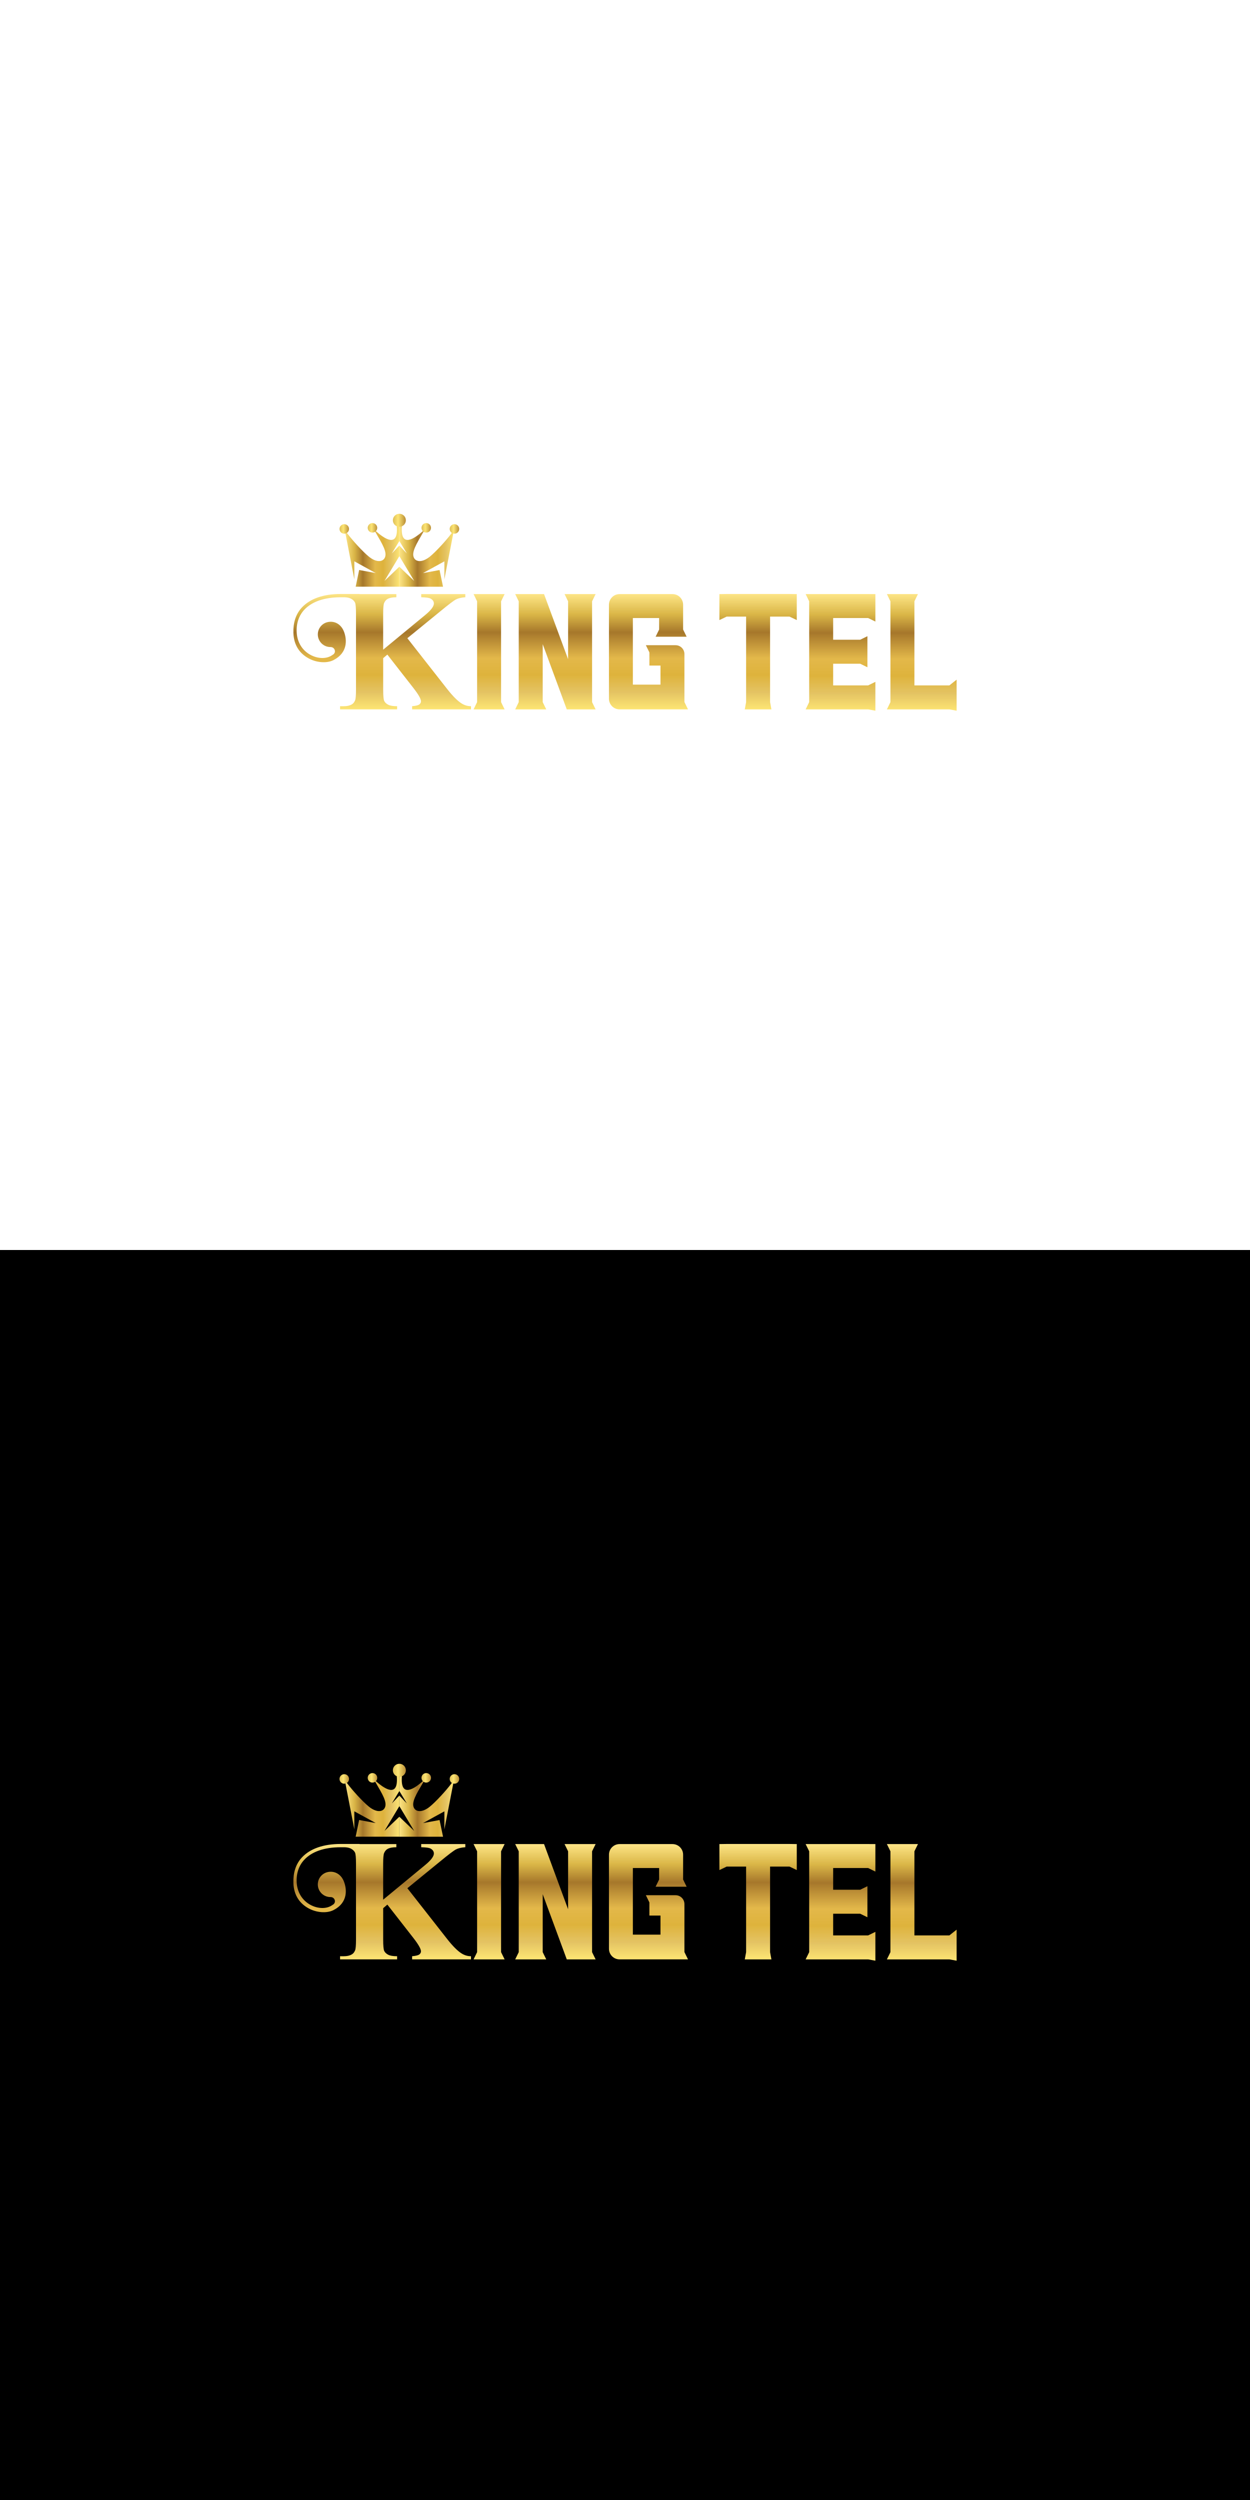 <svg xmlns="http://www.w3.org/2000/svg" xmlns:xlink="http://www.w3.org/1999/xlink" x="0px" y="0px" viewBox="0 0 1280 2560" style="enable-background:new 0 0 1280 2560;" xml:space="preserve"><rect x="0" y="0" width="1280" height="2560" fill="#333333" stroke="none"/><style type="text/css">	.st0{fill:#991B1E;}	.st1{fill:#FFFFFF;}	.st2{fill:#FFCC02;}	.st3{fill:#991B1E;stroke:#FFCC02;stroke-width:15.003;stroke-miterlimit:10;}	.st4{fill:none;stroke:#FFFFFF;stroke-width:15.003;stroke-miterlimit:10;}	.st5{fill:#991B1E;stroke:#FFFFFF;stroke-width:15.003;stroke-miterlimit:10;}	.st6{fill:none;stroke:#991B1E;stroke-width:15.003;stroke-miterlimit:10;}	.st7{fill:#808184;}	.st8{fill:#FFFFFF;stroke:#991B1E;stroke-width:15.003;stroke-miterlimit:10;}	.st9{fill:url(#SVGID_1_);}	.st10{fill:url(#SVGID_00000127751218577773081240000015166210619937791876_);}	.st11{fill:url(#SVGID_00000015335155005979268940000004746526499179591348_);}	.st12{fill:url(#SVGID_00000161631130021103998030000000957938959486341012_);}	.st13{fill:url(#SVGID_00000125586485308984885430000012222836449715313341_);}	.st14{fill:url(#SVGID_00000070080618786004936260000013546884335392456584_);}	.st15{fill:url(#SVGID_00000183239813686285942280000005965305176963507634_);}	.st16{fill:url(#SVGID_00000142872666246507759970000009501464928695315115_);}	.st17{fill:url(#SVGID_00000176039655177670642690000016206854707566014396_);}	.st18{fill:url(#SVGID_00000078751089591365310770000012676163254306606985_);}	.st19{fill:url(#SVGID_00000044172494833267542570000015314996877200416955_);}	.st20{fill:url(#SVGID_00000159444116423202657850000016417457309135109813_);}	.st21{fill:url(#SVGID_00000120554200216495298750000000232354748032614816_);}	.st22{fill:url(#SVGID_00000060723791531425263000000003913223319370873734_);}	.st23{fill:url(#SVGID_00000164489674668280937050000004261504206136428955_);}	.st24{fill:url(#SVGID_00000181786396871489483680000003890810062081442209_);}	.st25{fill:url(#SVGID_00000032611025939119508000000012125260547909091486_);}	.st26{fill:url(#SVGID_00000161601049705550705340000006668189581052470717_);}	.st27{fill:url(#SVGID_00000021098272845279071410000004607922946956542601_);}	.st28{fill:url(#SVGID_00000089548038625370073780000003332000820912667524_);}	.st29{fill:url(#SVGID_00000122688211479024116630000001173163018890536088_);}	.st30{fill:url(#SVGID_00000078760759228349867680000004518551097827629481_);}	.st31{fill:url(#SVGID_00000119112108750944397190000014950617925023931780_);}	.st32{fill:url(#SVGID_00000088835074378330777100000011945779784082287756_);}	.st33{fill:url(#SVGID_00000159429662927018167170000016549147028097673604_);}	.st34{fill:url(#SVGID_00000039814397690057309640000014103058829903290264_);}	.st35{fill:url(#SVGID_00000041263760704342701080000017640934388751853186_);}	.st36{fill:url(#SVGID_00000015351246039616159360000009763764952774479291_);}	.st37{fill:url(#SVGID_00000047036039908577536810000015656580070753136319_);}	.st38{fill:url(#SVGID_00000068645103498509808180000000128363950139993015_);}	.st39{fill:url(#SVGID_00000134227707764645976930000002392159776388681094_);}	.st40{fill:url(#SVGID_00000112603066347078737280000000484951355378429856_);}	.st41{fill:#EC1C24;}	.st42{fill:#2E3191;}	.st43{fill:#7A7C7F;}	.st44{fill:url(#SVGID_00000057840122862667612530000009596344767239234205_);}	.st45{fill:url(#SVGID_00000163778742857445416320000013725396055902596012_);}	.st46{fill:url(#SVGID_00000155116574495193731390000015754213368585587077_);}	.st47{fill:url(#SVGID_00000083786123668189758090000000501376038430440635_);}	.st48{fill:#F0D710;}	.st49{fill:#231F20;}	.st50{clip-path:url(#SVGID_00000165212754890822668370000006184568058197342893_);fill:#FFFFFF;}	.st51{clip-path:url(#SVGID_00000165212754890822668370000006184568058197342893_);}	.st52{fill:none;stroke:#FFFFFF;stroke-width:27.789;stroke-miterlimit:10;}	.st53{clip-path:url(#SVGID_00000143611462697762164010000014578185432191479194_);fill:#F3D613;}	.st54{clip-path:url(#SVGID_00000143611462697762164010000014578185432191479194_);}	.st55{fill:none;stroke:#F3D613;stroke-width:27.789;stroke-miterlimit:10;}	.st56{fill:none;stroke:#0080C6;stroke-width:29.429;stroke-linecap:round;stroke-linejoin:round;stroke-miterlimit:10;}	.st57{fill:#A3CD39;}	.st58{fill:#0080C6;}	.st59{fill:#A2CC39;}	.st60{fill:none;stroke:#FFFFFF;stroke-width:29.429;stroke-linecap:round;stroke-linejoin:round;stroke-miterlimit:10;}	.st61{fill:#1F305F;}	.st62{fill:#D5D3D7;}	.st63{fill:#D5D3D7;stroke:#D5D3D7;stroke-width:0.432;stroke-miterlimit:10;}	.st64{fill:#B8E4FA;}	.st65{clip-path:url(#SVGID_00000031177822730355041310000014853194738261922178_);}	.st66{fill:#8FC2E9;}	.st67{fill:#416BB2;}	.st68{fill:#4480C1;}	.st69{fill:#426998;}	.st70{fill:#305597;}	.st71{fill:#2B4F82;}	.st72{fill:#2C437E;}	.st73{fill:#4774AC;}	.st74{fill:#283572;}	.st75{fill:#426899;}	.st76{fill:#415797;}	.st77{fill:#D5D6DA;}	.st78{fill:#5498D2;}	.st79{clip-path:url(#SVGID_00000162337825695363734810000003206561825220779649_);}</style><g id="Layer_2"></g><g id="Layer_1">	<g>		<g>			<rect x="0" y="0" class="st1" width="1280" height="1280"></rect>			<g>				<g>					<linearGradient id="SVGID_1_" gradientUnits="userSpaceOnUse" x1="500.832" y1="608.343" x2="500.832" y2="726.405">						<stop offset="0" style="stop-color:#FDE586"></stop>						<stop offset="0.176" style="stop-color:#DAB647"></stop>						<stop offset="0.332" style="stop-color:#A6772B"></stop>						<stop offset="0.556" style="stop-color:#E3B84A"></stop>						<stop offset="0.701" style="stop-color:#DEB33C"></stop>						<stop offset="0.852" style="stop-color:#E4C363"></stop>						<stop offset="1" style="stop-color:#FDE573"></stop>					</linearGradient>					<polygon class="st9" points="516.74,608.34 484.93,608.34 488.55,615.75 488.55,719 484.93,726.41 516.74,726.41 513.11,719       513.11,615.75      "></polygon>											<linearGradient id="SVGID_00000130624296345381403530000002058424980597418423_" gradientUnits="userSpaceOnUse" x1="664.017" y1="608.342" x2="664.017" y2="726.406">						<stop offset="0" style="stop-color:#FDE586"></stop>						<stop offset="0.176" style="stop-color:#DAB647"></stop>						<stop offset="0.332" style="stop-color:#A6772B"></stop>						<stop offset="0.556" style="stop-color:#E3B84A"></stop>						<stop offset="0.701" style="stop-color:#DEB33C"></stop>						<stop offset="0.852" style="stop-color:#E4C363"></stop>						<stop offset="1" style="stop-color:#FDE573"></stop>					</linearGradient>					<path style="fill:url(#SVGID_00000130624296345381403530000002058424980597418423_);" d="M700.85,719v-31.09v-18.15      c0-5.01-4.06-9.06-9.06-9.06h-0.88h-4.59h-9.98h-14.98l3.62,7.4v13.43h11.36v19.55h-28.28v-68.23h26.88v11.78l-3.62,7.4h5.03      h26.78l-3.62-7.4v-25.42c0-6-4.87-10.87-10.87-10.87h-12.28h-1.4h-26.88h-13.64c-6,0-10.87,4.87-10.87,10.87v13.64v82.68      c0,6.01,4.87,10.87,10.87,10.87h13.64h26.9l0,0h29.54l-3.62-7.4H700.85z"></path>											<linearGradient id="SVGID_00000041265383873669904330000004751828700200729493_" gradientUnits="userSpaceOnUse" x1="568.736" y1="608.343" x2="568.736" y2="726.405">						<stop offset="0" style="stop-color:#FDE586"></stop>						<stop offset="0.176" style="stop-color:#DAB647"></stop>						<stop offset="0.332" style="stop-color:#A6772B"></stop>						<stop offset="0.556" style="stop-color:#E3B84A"></stop>						<stop offset="0.701" style="stop-color:#DEB33C"></stop>						<stop offset="0.852" style="stop-color:#E4C363"></stop>						<stop offset="1" style="stop-color:#FDE573"></stop>					</linearGradient>					<polygon style="fill:url(#SVGID_00000041265383873669904330000004751828700200729493_);" points="609.92,608.34 578.1,608.34       581.73,615.75 581.73,675.05 557.1,608.34 527.56,608.34 531.18,615.75 531.18,719 527.56,726.41 559.37,726.41 555.74,719       555.74,659.64 580.37,726.41 609.92,726.41 606.29,719 606.29,615.75      "></polygon>											<linearGradient id="SVGID_00000067202946440375962510000004470927129793423806_" gradientUnits="userSpaceOnUse" x1="860.68" y1="608.303" x2="860.68" y2="727.765">						<stop offset="0" style="stop-color:#FDE586"></stop>						<stop offset="0.176" style="stop-color:#DAB647"></stop>						<stop offset="0.332" style="stop-color:#A6772B"></stop>						<stop offset="0.556" style="stop-color:#E3B84A"></stop>						<stop offset="0.701" style="stop-color:#DEB33C"></stop>						<stop offset="0.852" style="stop-color:#E4C363"></stop>						<stop offset="1" style="stop-color:#FDE573"></stop>					</linearGradient>					<polygon style="fill:url(#SVGID_00000067202946440375962510000004470927129793423806_);" points="849.64,608.3 849.64,608.34       824.97,608.34 828.6,615.75 828.6,719 824.97,726.41 849.64,726.41 854.52,726.41 888.99,726.41 896.39,727.76 896.39,698.22       888.99,701.84 853.16,701.84 853.16,679.66 880.83,679.66 888.23,683.28 888.23,651.47 880.83,655.09 853.16,655.09       853.16,632.87 888.99,632.87 896.39,636.49 896.39,608.34 888.99,608.3      "></polygon>											<linearGradient id="SVGID_00000121964757642917942370000012074321357512139694_" gradientUnits="userSpaceOnUse" x1="943.883" y1="608.343" x2="943.883" y2="727.765">						<stop offset="0" style="stop-color:#FDE586"></stop>						<stop offset="0.176" style="stop-color:#DAB647"></stop>						<stop offset="0.332" style="stop-color:#A6772B"></stop>						<stop offset="0.556" style="stop-color:#E3B84A"></stop>						<stop offset="0.701" style="stop-color:#DEB33C"></stop>						<stop offset="0.852" style="stop-color:#E4C363"></stop>						<stop offset="1" style="stop-color:#FDE573"></stop>					</linearGradient>					<polygon style="fill:url(#SVGID_00000121964757642917942370000012074321357512139694_);" points="972.19,701.84 936.36,701.84       936.36,615.75 939.99,608.34 908.17,608.34 911.8,615.75 911.8,719 908.17,726.41 932.84,726.41 937.72,726.41 972.19,726.41       979.59,727.76 979.59,695.95      "></polygon>											<linearGradient id="SVGID_00000010997170868907751720000003298112237831549348_" gradientUnits="userSpaceOnUse" x1="776.287" y1="608.227" x2="776.287" y2="726.405">						<stop offset="0" style="stop-color:#FDE586"></stop>						<stop offset="0.176" style="stop-color:#DAB647"></stop>						<stop offset="0.332" style="stop-color:#A6772B"></stop>						<stop offset="0.556" style="stop-color:#E3B84A"></stop>						<stop offset="0.701" style="stop-color:#DEB33C"></stop>						<stop offset="0.852" style="stop-color:#E4C363"></stop>						<stop offset="1" style="stop-color:#FDE573"></stop>					</linearGradient>					<polygon style="fill:url(#SVGID_00000010997170868907751720000003298112237831549348_);" points="744.08,608.23 736.67,608.34       736.67,634.96 744.08,631.41 764.01,631.41 764.01,719 762.65,726.41 789.93,726.41 788.57,719 788.57,631.41 808.5,631.41       815.9,634.96 815.9,608.34 808.5,608.23      "></polygon>											<linearGradient id="SVGID_00000086675973820393735730000017816029157576452530_" gradientUnits="userSpaceOnUse" x1="391.352" y1="608.216" x2="391.352" y2="726.405">						<stop offset="0" style="stop-color:#FDE586"></stop>						<stop offset="0.176" style="stop-color:#DAB647"></stop>						<stop offset="0.332" style="stop-color:#A6772B"></stop>						<stop offset="0.556" style="stop-color:#E3B84A"></stop>						<stop offset="0.701" style="stop-color:#DEB33C"></stop>						<stop offset="0.852" style="stop-color:#E4C363"></stop>						<stop offset="1" style="stop-color:#FDE573"></stop>					</linearGradient>					<path style="fill:url(#SVGID_00000086675973820393735730000017816029157576452530_);" d="M457.87,705.51l-40.74-51.98      l33.91-27.69c8.31-6.85,13.62-10.87,15.93-12.06c2.31-1.19,5.48-1.93,9.52-2.22v-3.22h-45.18v3.22      c4.95,0.17,8.06,0.58,9.31,1.22c2.45,1.28,3.67,3.02,3.67,5.22c0,2.96-2.99,6.91-8.97,11.84l-42.96,35.44v-36.74      c0-5.98,0.34-9.69,1.03-11.14c0.85-1.92,2.02-3.28,3.5-4.09c2.05-1.16,5.04-1.74,8.97-1.74v-3.22h-37.7v-0.13h-19.38      c-17.44,0-31.12,4.75-39.56,13.74c-6.39,6.8-9.09,15.81-8.78,26.11c0.39,12.84,6.61,21.39,16.09,26.37      c7.72,4.06,18.02,5.04,24.96,1.51c14.83-7.55,13.88-21.19,10.66-29.35c-2.95-7.45-9.38-10.97-16.3-9.65      c-5,0.95-9.08,4.94-10.12,9.91c-1.75,8.37,4.59,15.73,12.65,15.73c0.04,0,0.09,0,0.13,0c4.21-0.04,6.11,5.19,2.68,7.63      c-0.66,0.47-1.37,0.92-2.13,1.36c-5.63,3.27-13.9,2.89-21.07-0.95c-8.38-4.49-13.54-12.79-14.16-22.78      c-0.58-9.33,2.14-17.48,7.87-23.58c7.79-8.29,20.61-12.67,37.09-12.67h4.38c2.72,0.12,4.95,0.65,6.63,1.65      c1.91,1.13,3.17,2.45,3.8,3.96c0.63,1.51,0.94,5.28,0.94,11.32v77.66c0,5.92-0.31,9.58-0.94,10.97      c-0.8,1.97-1.94,3.37-3.42,4.18c-2.05,1.22-4.75,1.83-8.11,1.83h-3.84v3.22h58.42v-3.22c-4.27,0-7.37-0.54-9.31-1.61      c-1.94-1.07-3.25-2.36-3.93-3.87c-0.68-1.51-1.03-5.34-1.03-11.49v-32.22l4.27-3.66l26.56,34.04      c5.24,6.73,7.86,11.32,7.86,13.76c0,1.28-0.56,2.35-1.67,3.22c-1.11,0.87-3.57,1.48-7.39,1.83v3.22h60.3v-3.22      c-3.36,0-6.55-0.93-9.57-2.79C468.57,717.79,463.62,712.82,457.87,705.51z"></path>				</g>				<g>											<linearGradient id="SVGID_00000127040704241763651800000014003529202914266500_" gradientUnits="userSpaceOnUse" x1="408.946" y1="569.739" x2="464.86" y2="569.739">						<stop offset="0" style="stop-color:#FDE586"></stop>						<stop offset="0.176" style="stop-color:#DAB647"></stop>						<stop offset="0.332" style="stop-color:#A6772B"></stop>						<stop offset="0.556" style="stop-color:#E3B84A"></stop>						<stop offset="0.701" style="stop-color:#DEB33C"></stop>						<stop offset="0.852" style="stop-color:#E4C363"></stop>						<stop offset="1" style="stop-color:#FDE573"></stop>					</linearGradient>					<path style="fill:url(#SVGID_00000127040704241763651800000014003529202914266500_);" d="M462.25,546.27      c-5.41,7.23-15.88,18.71-22.16,23.79c-7.3,5.87-13.57,5.57-15.95,1.61c-3.42-5.64,2.17-14.48,9.36-26.8      c0.91-1.61,1.97-2.99,2.9-4.28c-0.32,0.34-1.74,1.79-3.74,3.58c-7.45,6.66-23.09,18.12-21.05-5.48c-0.5,0.2-1,0.36-1.54,0.45      c-0.34,0.07-0.68,0.09-1.02,0.11h-0.11v14.77l0.41,0.66l7.16,11.87l0.14,0.23l-0.09-0.11l-7.14-7.48l-0.48-0.52v10.85      l15.2,25.35l-15.2-14.52v20.46h44.74l-3.56-17.1l-16.99,3.15l21.91-12.05v18.49l8.97-46.24l0.84-4.26      C464.86,542.78,463.86,544.12,462.25,546.27z"></path>											<linearGradient id="SVGID_00000028286972928360024820000005716176895500815541_" gradientUnits="userSpaceOnUse" x1="353.031" y1="569.739" x2="408.946" y2="569.739">						<stop offset="0" style="stop-color:#FDE586"></stop>						<stop offset="0.176" style="stop-color:#DAB647"></stop>						<stop offset="0.332" style="stop-color:#A6772B"></stop>						<stop offset="0.556" style="stop-color:#E3B84A"></stop>						<stop offset="0.701" style="stop-color:#DEB33C"></stop>						<stop offset="0.852" style="stop-color:#E4C363"></stop>						<stop offset="1" style="stop-color:#FDE573"></stop>					</linearGradient>					<path style="fill:url(#SVGID_00000028286972928360024820000005716176895500815541_);" d="M408.54,554.67l0.41-0.66v-14.77      h-0.11c-0.34-0.02-0.68-0.05-1.02-0.11c-0.54-0.09-1.04-0.25-1.54-0.45c2.04,23.61-13.59,12.14-21.05,5.48      c-1.99-1.79-3.42-3.24-3.74-3.58c0.93,1.29,1.99,2.67,2.9,4.28c7.18,12.32,12.78,21.16,9.36,26.8      c-2.38,3.96-8.65,4.26-15.95-1.61c-6.28-5.07-16.74-16.56-22.16-23.79c-1.61-2.15-2.61-3.49-2.61-3.49l0.84,4.26l8.97,46.24      v-18.49l21.91,12.05l-16.99-3.15l-3.56,17.1h44.74v-20.46l-15.2,14.52l15.2-25.35v-10.85l-0.48,0.52l-7.14,7.48l-0.09,0.11      l0.14-0.23L408.54,554.67z"></path>				</g>									<linearGradient id="SVGID_00000101069637639666341140000011361211845570348970_" gradientUnits="userSpaceOnUse" x1="401.238" y1="566.65" x2="401.376" y2="566.65">					<stop offset="0" style="stop-color:#FDE586"></stop>					<stop offset="0.176" style="stop-color:#DAB647"></stop>					<stop offset="0.332" style="stop-color:#A6772B"></stop>					<stop offset="0.556" style="stop-color:#E3B84A"></stop>					<stop offset="0.701" style="stop-color:#DEB33C"></stop>					<stop offset="0.852" style="stop-color:#E4C363"></stop>					<stop offset="1" style="stop-color:#FDE573"></stop>				</linearGradient>				<path style="fill:url(#SVGID_00000101069637639666341140000011361211845570348970_);" d="M401.24,566.76l0.1-0.11     c0.01-0.04,0.03-0.08,0.04-0.12L401.24,566.76z"></path>									<linearGradient id="SVGID_00000132082283101005819600000011452321114625785011_" gradientUnits="userSpaceOnUse" x1="416.515" y1="566.65" x2="416.654" y2="566.65">					<stop offset="0" style="stop-color:#FDE586"></stop>					<stop offset="0.176" style="stop-color:#DAB647"></stop>					<stop offset="0.332" style="stop-color:#A6772B"></stop>					<stop offset="0.556" style="stop-color:#E3B84A"></stop>					<stop offset="0.701" style="stop-color:#DEB33C"></stop>					<stop offset="0.852" style="stop-color:#E4C363"></stop>					<stop offset="1" style="stop-color:#FDE573"></stop>				</linearGradient>				<path style="fill:url(#SVGID_00000132082283101005819600000011452321114625785011_);" d="M416.65,566.76l-0.14-0.23     c0.01,0.04,0.03,0.08,0.04,0.12L416.65,566.76z"></path>				<g>											<linearGradient id="SVGID_00000133515611245616102890000017366923654573551489_" gradientUnits="userSpaceOnUse" x1="402.407" y1="532.77" x2="415.185" y2="532.77">						<stop offset="0" style="stop-color:#DEBF58"></stop>						<stop offset="0.408" style="stop-color:#FDE573"></stop>						<stop offset="1" style="stop-color:#BC9139"></stop>					</linearGradient>					<circle style="fill:url(#SVGID_00000133515611245616102890000017366923654573551489_);" cx="408.95" cy="532.77" r="6.66"></circle>											<linearGradient id="SVGID_00000162342132717912589620000007081061452517878660_" gradientUnits="userSpaceOnUse" x1="431.601" y1="540.51" x2="441.366" y2="540.51">						<stop offset="0" style="stop-color:#DEBF58"></stop>						<stop offset="0.408" style="stop-color:#FDE573"></stop>						<stop offset="1" style="stop-color:#BC9139"></stop>					</linearGradient>					<circle style="fill:url(#SVGID_00000162342132717912589620000007081061452517878660_);" cx="436.48" cy="540.51" r="4.88"></circle>											<linearGradient id="SVGID_00000044898215238695293210000007564477648018572716_" gradientUnits="userSpaceOnUse" x1="376.526" y1="540.51" x2="386.291" y2="540.51">						<stop offset="0" style="stop-color:#DEBF58"></stop>						<stop offset="0.408" style="stop-color:#FDE573"></stop>						<stop offset="1" style="stop-color:#BC9139"></stop>					</linearGradient>					<circle style="fill:url(#SVGID_00000044898215238695293210000007564477648018572716_);" cx="381.41" cy="540.51" r="4.88"></circle>											<linearGradient id="SVGID_00000049926004388702101990000015809557700475059335_" gradientUnits="userSpaceOnUse" x1="347.651" y1="541.644" x2="357.416" y2="541.644">						<stop offset="0" style="stop-color:#DEBF58"></stop>						<stop offset="0.408" style="stop-color:#FDE573"></stop>						<stop offset="1" style="stop-color:#BC9139"></stop>					</linearGradient>					<circle style="fill:url(#SVGID_00000049926004388702101990000015809557700475059335_);" cx="352.53" cy="541.64" r="4.88"></circle>											<linearGradient id="SVGID_00000054255677439365178170000001090754529303429567_" gradientUnits="userSpaceOnUse" x1="460.475" y1="541.644" x2="470.24" y2="541.644">						<stop offset="0" style="stop-color:#DEBF58"></stop>						<stop offset="0.408" style="stop-color:#FDE573"></stop>						<stop offset="1" style="stop-color:#BC9139"></stop>					</linearGradient>					<circle style="fill:url(#SVGID_00000054255677439365178170000001090754529303429567_);" cx="465.36" cy="541.64" r="4.88"></circle>				</g>			</g>		</g>		<g>			<rect x="0" y="1280" width="1280" height="1280"></rect>			<g>				<g>											<linearGradient id="SVGID_00000052087617512293185960000011317446932264777097_" gradientUnits="userSpaceOnUse" x1="500.832" y1="1888.343" x2="500.832" y2="2006.405">						<stop offset="0" style="stop-color:#FDE586"></stop>						<stop offset="0.176" style="stop-color:#DAB647"></stop>						<stop offset="0.332" style="stop-color:#A6772B"></stop>						<stop offset="0.556" style="stop-color:#E3B84A"></stop>						<stop offset="0.701" style="stop-color:#DEB33C"></stop>						<stop offset="0.852" style="stop-color:#E4C363"></stop>						<stop offset="1" style="stop-color:#FDE573"></stop>					</linearGradient>					<polygon style="fill:url(#SVGID_00000052087617512293185960000011317446932264777097_);" points="516.74,1888.34       484.93,1888.34 488.55,1895.74 488.55,1999 484.93,2006.41 516.74,2006.41 513.11,1999 513.11,1895.74      "></polygon>											<linearGradient id="SVGID_00000139988539748417057970000014392480200347463817_" gradientUnits="userSpaceOnUse" x1="664.017" y1="1888.342" x2="664.017" y2="2006.406">						<stop offset="0" style="stop-color:#FDE586"></stop>						<stop offset="0.176" style="stop-color:#DAB647"></stop>						<stop offset="0.332" style="stop-color:#A6772B"></stop>						<stop offset="0.556" style="stop-color:#E3B84A"></stop>						<stop offset="0.701" style="stop-color:#DEB33C"></stop>						<stop offset="0.852" style="stop-color:#E4C363"></stop>						<stop offset="1" style="stop-color:#FDE573"></stop>					</linearGradient>					<path style="fill:url(#SVGID_00000139988539748417057970000014392480200347463817_);" d="M700.85,1999v-31.09v-18.15      c0-5.01-4.06-9.06-9.06-9.06h-0.88h-4.59h-9.98h-14.98l3.62,7.4v13.43h11.36v19.55h-28.28v-68.23h26.88v11.78l-3.62,7.4h5.03      h26.78l-3.62-7.4v-25.42c0-6-4.87-10.87-10.87-10.87h-12.28h-1.4h-26.88h-13.64c-6,0-10.87,4.87-10.87,10.87v13.64v82.68      c0,6.01,4.87,10.87,10.87,10.87h13.64h26.9l0,0h29.54l-3.62-7.4H700.85z"></path>											<linearGradient id="SVGID_00000060731825186976323240000017222608565872493246_" gradientUnits="userSpaceOnUse" x1="568.736" y1="1888.343" x2="568.736" y2="2006.405">						<stop offset="0" style="stop-color:#FDE586"></stop>						<stop offset="0.176" style="stop-color:#DAB647"></stop>						<stop offset="0.332" style="stop-color:#A6772B"></stop>						<stop offset="0.556" style="stop-color:#E3B84A"></stop>						<stop offset="0.701" style="stop-color:#DEB33C"></stop>						<stop offset="0.852" style="stop-color:#E4C363"></stop>						<stop offset="1" style="stop-color:#FDE573"></stop>					</linearGradient>					<polygon style="fill:url(#SVGID_00000060731825186976323240000017222608565872493246_);" points="609.92,1888.34       578.1,1888.34 581.73,1895.74 581.73,1955.05 557.1,1888.34 527.56,1888.34 531.18,1895.74 531.18,1999 527.56,2006.41       559.37,2006.41 555.74,1999 555.74,1939.64 580.37,2006.41 609.92,2006.41 606.29,1999 606.29,1895.74      "></polygon>											<linearGradient id="SVGID_00000005247253510240727150000011302579077516991369_" gradientUnits="userSpaceOnUse" x1="860.68" y1="1888.303" x2="860.68" y2="2007.765">						<stop offset="0" style="stop-color:#FDE586"></stop>						<stop offset="0.176" style="stop-color:#DAB647"></stop>						<stop offset="0.332" style="stop-color:#A6772B"></stop>						<stop offset="0.556" style="stop-color:#E3B84A"></stop>						<stop offset="0.701" style="stop-color:#DEB33C"></stop>						<stop offset="0.852" style="stop-color:#E4C363"></stop>						<stop offset="1" style="stop-color:#FDE573"></stop>					</linearGradient>					<polygon style="fill:url(#SVGID_00000005247253510240727150000011302579077516991369_);" points="849.64,1888.3       849.64,1888.34 824.97,1888.34 828.6,1895.74 828.6,1999 824.97,2006.41 849.64,2006.41 854.52,2006.41 888.99,2006.41       896.39,2007.76 896.39,1978.22 888.99,1981.84 853.16,1981.84 853.16,1959.66 880.83,1959.66 888.23,1963.28 888.23,1931.47       880.83,1935.09 853.16,1935.09 853.16,1912.87 888.99,1912.87 896.39,1916.49 896.39,1888.34 888.99,1888.3      "></polygon>											<linearGradient id="SVGID_00000041978284076816246430000017933346443653391274_" gradientUnits="userSpaceOnUse" x1="943.883" y1="1888.343" x2="943.883" y2="2007.765">						<stop offset="0" style="stop-color:#FDE586"></stop>						<stop offset="0.176" style="stop-color:#DAB647"></stop>						<stop offset="0.332" style="stop-color:#A6772B"></stop>						<stop offset="0.556" style="stop-color:#E3B84A"></stop>						<stop offset="0.701" style="stop-color:#DEB33C"></stop>						<stop offset="0.852" style="stop-color:#E4C363"></stop>						<stop offset="1" style="stop-color:#FDE573"></stop>					</linearGradient>					<polygon style="fill:url(#SVGID_00000041978284076816246430000017933346443653391274_);" points="972.19,1981.84       936.36,1981.84 936.36,1895.74 939.99,1888.34 908.17,1888.34 911.8,1895.74 911.8,1999 908.17,2006.41 932.84,2006.41       937.72,2006.41 972.19,2006.41 979.59,2007.76 979.59,1975.95      "></polygon>											<linearGradient id="SVGID_00000051373030871663102710000009567920578742659971_" gradientUnits="userSpaceOnUse" x1="776.287" y1="1888.227" x2="776.287" y2="2006.405">						<stop offset="0" style="stop-color:#FDE586"></stop>						<stop offset="0.176" style="stop-color:#DAB647"></stop>						<stop offset="0.332" style="stop-color:#A6772B"></stop>						<stop offset="0.556" style="stop-color:#E3B84A"></stop>						<stop offset="0.701" style="stop-color:#DEB33C"></stop>						<stop offset="0.852" style="stop-color:#E4C363"></stop>						<stop offset="1" style="stop-color:#FDE573"></stop>					</linearGradient>					<polygon style="fill:url(#SVGID_00000051373030871663102710000009567920578742659971_);" points="744.08,1888.23       736.67,1888.34 736.67,1914.96 744.08,1911.41 764.01,1911.41 764.01,1999 762.65,2006.41 789.93,2006.41 788.57,1999       788.57,1911.41 808.5,1911.41 815.9,1914.96 815.9,1888.34 808.5,1888.23      "></polygon>											<linearGradient id="SVGID_00000128451441939817745700000014331478520777543857_" gradientUnits="userSpaceOnUse" x1="391.352" y1="1888.216" x2="391.352" y2="2006.405">						<stop offset="0" style="stop-color:#FDE586"></stop>						<stop offset="0.176" style="stop-color:#DAB647"></stop>						<stop offset="0.332" style="stop-color:#A6772B"></stop>						<stop offset="0.556" style="stop-color:#E3B84A"></stop>						<stop offset="0.701" style="stop-color:#DEB33C"></stop>						<stop offset="0.852" style="stop-color:#E4C363"></stop>						<stop offset="1" style="stop-color:#FDE573"></stop>					</linearGradient>					<path style="fill:url(#SVGID_00000128451441939817745700000014331478520777543857_);" d="M457.87,1985.51l-40.74-51.98      l33.91-27.69c8.31-6.85,13.62-10.87,15.93-12.06c2.31-1.19,5.48-1.93,9.52-2.22v-3.22h-45.18v3.22      c4.95,0.17,8.06,0.58,9.31,1.22c2.45,1.28,3.67,3.02,3.67,5.22c0,2.96-2.99,6.91-8.97,11.84l-42.96,35.44v-36.74      c0-5.98,0.34-9.69,1.03-11.14c0.85-1.92,2.02-3.28,3.5-4.09c2.05-1.16,5.04-1.74,8.97-1.74v-3.22h-37.7v-0.13h-19.38      c-17.44,0-31.12,4.75-39.56,13.74c-6.39,6.8-9.09,15.81-8.78,26.11c0.39,12.84,6.61,21.39,16.09,26.37      c7.72,4.06,18.02,5.04,24.96,1.51c14.83-7.55,13.88-21.19,10.66-29.35c-2.95-7.45-9.38-10.97-16.3-9.65      c-5,0.95-9.08,4.94-10.12,9.91c-1.75,8.37,4.59,15.73,12.65,15.73c0.04,0,0.09,0,0.13,0c4.21-0.04,6.11,5.19,2.68,7.63      c-0.66,0.47-1.37,0.92-2.13,1.36c-5.63,3.27-13.9,2.89-21.07-0.95c-8.38-4.49-13.54-12.79-14.16-22.78      c-0.58-9.33,2.14-17.48,7.87-23.58c7.79-8.29,20.61-12.67,37.09-12.67h4.38c2.72,0.12,4.95,0.65,6.63,1.65      c1.91,1.13,3.17,2.45,3.8,3.96c0.63,1.51,0.94,5.28,0.94,11.32v77.66c0,5.92-0.31,9.58-0.94,10.97      c-0.8,1.97-1.94,3.37-3.42,4.18c-2.05,1.22-4.75,1.83-8.11,1.83h-3.84v3.22h58.42v-3.22c-4.27,0-7.37-0.54-9.31-1.61      c-1.94-1.07-3.25-2.36-3.93-3.87c-0.68-1.51-1.03-5.34-1.03-11.49v-32.22l4.27-3.66l26.56,34.04      c5.24,6.73,7.86,11.32,7.86,13.76c0,1.28-0.56,2.35-1.67,3.22c-1.11,0.87-3.57,1.48-7.39,1.83v3.22h60.3v-3.22      c-3.36,0-6.55-0.93-9.57-2.79C468.57,1997.79,463.62,1992.82,457.87,1985.51z"></path>				</g>				<g>											<linearGradient id="SVGID_00000080192446554413837870000013318390488405397904_" gradientUnits="userSpaceOnUse" x1="408.946" y1="1849.739" x2="464.86" y2="1849.739">						<stop offset="0" style="stop-color:#FDE586"></stop>						<stop offset="0.176" style="stop-color:#DAB647"></stop>						<stop offset="0.332" style="stop-color:#A6772B"></stop>						<stop offset="0.556" style="stop-color:#E3B84A"></stop>						<stop offset="0.701" style="stop-color:#DEB33C"></stop>						<stop offset="0.852" style="stop-color:#E4C363"></stop>						<stop offset="1" style="stop-color:#FDE573"></stop>					</linearGradient>					<path style="fill:url(#SVGID_00000080192446554413837870000013318390488405397904_);" d="M462.25,1826.27      c-5.41,7.23-15.88,18.71-22.16,23.79c-7.3,5.87-13.57,5.57-15.95,1.61c-3.42-5.64,2.17-14.48,9.36-26.8      c0.91-1.61,1.97-2.99,2.9-4.28c-0.32,0.34-1.74,1.79-3.74,3.58c-7.45,6.66-23.09,18.12-21.05-5.48c-0.5,0.2-1,0.36-1.54,0.45      c-0.34,0.07-0.68,0.09-1.02,0.11h-0.11v14.77l0.41,0.66l7.16,11.87l0.14,0.23l-0.09-0.11l-7.14-7.48l-0.48-0.52v10.85      l15.2,25.35l-15.2-14.52v20.46h44.74l-3.56-17.1l-16.99,3.15l21.91-12.05v18.49l8.97-46.24l0.84-4.26      C464.86,1822.78,463.86,1824.12,462.25,1826.27z"></path>											<linearGradient id="SVGID_00000002383871942905083670000012284292900847053223_" gradientUnits="userSpaceOnUse" x1="353.031" y1="1849.739" x2="408.946" y2="1849.739">						<stop offset="0" style="stop-color:#FDE586"></stop>						<stop offset="0.176" style="stop-color:#DAB647"></stop>						<stop offset="0.332" style="stop-color:#A6772B"></stop>						<stop offset="0.556" style="stop-color:#E3B84A"></stop>						<stop offset="0.701" style="stop-color:#DEB33C"></stop>						<stop offset="0.852" style="stop-color:#E4C363"></stop>						<stop offset="1" style="stop-color:#FDE573"></stop>					</linearGradient>					<path style="fill:url(#SVGID_00000002383871942905083670000012284292900847053223_);" d="M408.54,1834.67l0.41-0.66v-14.77      h-0.11c-0.34-0.02-0.68-0.05-1.02-0.11c-0.54-0.09-1.04-0.25-1.54-0.45c2.04,23.61-13.59,12.14-21.05,5.48      c-1.99-1.79-3.42-3.24-3.74-3.58c0.93,1.29,1.99,2.67,2.9,4.28c7.18,12.32,12.78,21.16,9.36,26.8      c-2.38,3.96-8.65,4.26-15.95-1.61c-6.28-5.07-16.74-16.56-22.16-23.79c-1.61-2.15-2.61-3.49-2.61-3.49l0.84,4.26l8.97,46.24      v-18.49l21.91,12.05l-16.99-3.15l-3.56,17.1h44.74v-20.46l-15.2,14.52l15.2-25.35v-10.85l-0.48,0.52l-7.14,7.48l-0.09,0.11      l0.14-0.23L408.54,1834.67z"></path>				</g>									<linearGradient id="SVGID_00000102530132068904003700000015186892234712259514_" gradientUnits="userSpaceOnUse" x1="401.238" y1="1846.65" x2="401.376" y2="1846.65">					<stop offset="0" style="stop-color:#FDE586"></stop>					<stop offset="0.176" style="stop-color:#DAB647"></stop>					<stop offset="0.332" style="stop-color:#A6772B"></stop>					<stop offset="0.556" style="stop-color:#E3B84A"></stop>					<stop offset="0.701" style="stop-color:#DEB33C"></stop>					<stop offset="0.852" style="stop-color:#E4C363"></stop>					<stop offset="1" style="stop-color:#FDE573"></stop>				</linearGradient>				<path style="fill:url(#SVGID_00000102530132068904003700000015186892234712259514_);" d="M401.24,1846.76l0.1-0.11     c0.01-0.04,0.03-0.08,0.04-0.12L401.24,1846.76z"></path>									<linearGradient id="SVGID_00000164481913911051428190000016892404698255069350_" gradientUnits="userSpaceOnUse" x1="416.515" y1="1846.65" x2="416.654" y2="1846.65">					<stop offset="0" style="stop-color:#FDE586"></stop>					<stop offset="0.176" style="stop-color:#DAB647"></stop>					<stop offset="0.332" style="stop-color:#A6772B"></stop>					<stop offset="0.556" style="stop-color:#E3B84A"></stop>					<stop offset="0.701" style="stop-color:#DEB33C"></stop>					<stop offset="0.852" style="stop-color:#E4C363"></stop>					<stop offset="1" style="stop-color:#FDE573"></stop>				</linearGradient>				<path style="fill:url(#SVGID_00000164481913911051428190000016892404698255069350_);" d="M416.65,1846.76l-0.14-0.23     c0.01,0.04,0.03,0.08,0.04,0.12L416.65,1846.76z"></path>				<g>											<linearGradient id="SVGID_00000037680515323633793730000004559057774349493173_" gradientUnits="userSpaceOnUse" x1="402.407" y1="1812.77" x2="415.185" y2="1812.77">						<stop offset="0" style="stop-color:#DEBF58"></stop>						<stop offset="0.408" style="stop-color:#FDE573"></stop>						<stop offset="1" style="stop-color:#BC9139"></stop>					</linearGradient>					<circle style="fill:url(#SVGID_00000037680515323633793730000004559057774349493173_);" cx="408.95" cy="1812.77" r="6.66"></circle>											<linearGradient id="SVGID_00000062889614794864951170000012884726214105818529_" gradientUnits="userSpaceOnUse" x1="431.601" y1="1820.509" x2="441.366" y2="1820.509">						<stop offset="0" style="stop-color:#DEBF58"></stop>						<stop offset="0.408" style="stop-color:#FDE573"></stop>						<stop offset="1" style="stop-color:#BC9139"></stop>					</linearGradient>					<circle style="fill:url(#SVGID_00000062889614794864951170000012884726214105818529_);" cx="436.48" cy="1820.51" r="4.88"></circle>											<linearGradient id="SVGID_00000004504269122060572360000000838652470406880412_" gradientUnits="userSpaceOnUse" x1="376.526" y1="1820.509" x2="386.291" y2="1820.509">						<stop offset="0" style="stop-color:#DEBF58"></stop>						<stop offset="0.408" style="stop-color:#FDE573"></stop>						<stop offset="1" style="stop-color:#BC9139"></stop>					</linearGradient>					<circle style="fill:url(#SVGID_00000004504269122060572360000000838652470406880412_);" cx="381.41" cy="1820.51" r="4.88"></circle>											<linearGradient id="SVGID_00000140009146945051499250000016006188431046887052_" gradientUnits="userSpaceOnUse" x1="347.651" y1="1821.644" x2="357.416" y2="1821.644">						<stop offset="0" style="stop-color:#DEBF58"></stop>						<stop offset="0.408" style="stop-color:#FDE573"></stop>						<stop offset="1" style="stop-color:#BC9139"></stop>					</linearGradient>					<circle style="fill:url(#SVGID_00000140009146945051499250000016006188431046887052_);" cx="352.53" cy="1821.64" r="4.88"></circle>											<linearGradient id="SVGID_00000171713076150131308280000000999580132729331606_" gradientUnits="userSpaceOnUse" x1="460.475" y1="1821.644" x2="470.24" y2="1821.644">						<stop offset="0" style="stop-color:#DEBF58"></stop>						<stop offset="0.408" style="stop-color:#FDE573"></stop>						<stop offset="1" style="stop-color:#BC9139"></stop>					</linearGradient>					<circle style="fill:url(#SVGID_00000171713076150131308280000000999580132729331606_);" cx="465.36" cy="1821.64" r="4.88"></circle>				</g>			</g>		</g>	</g></g></svg>